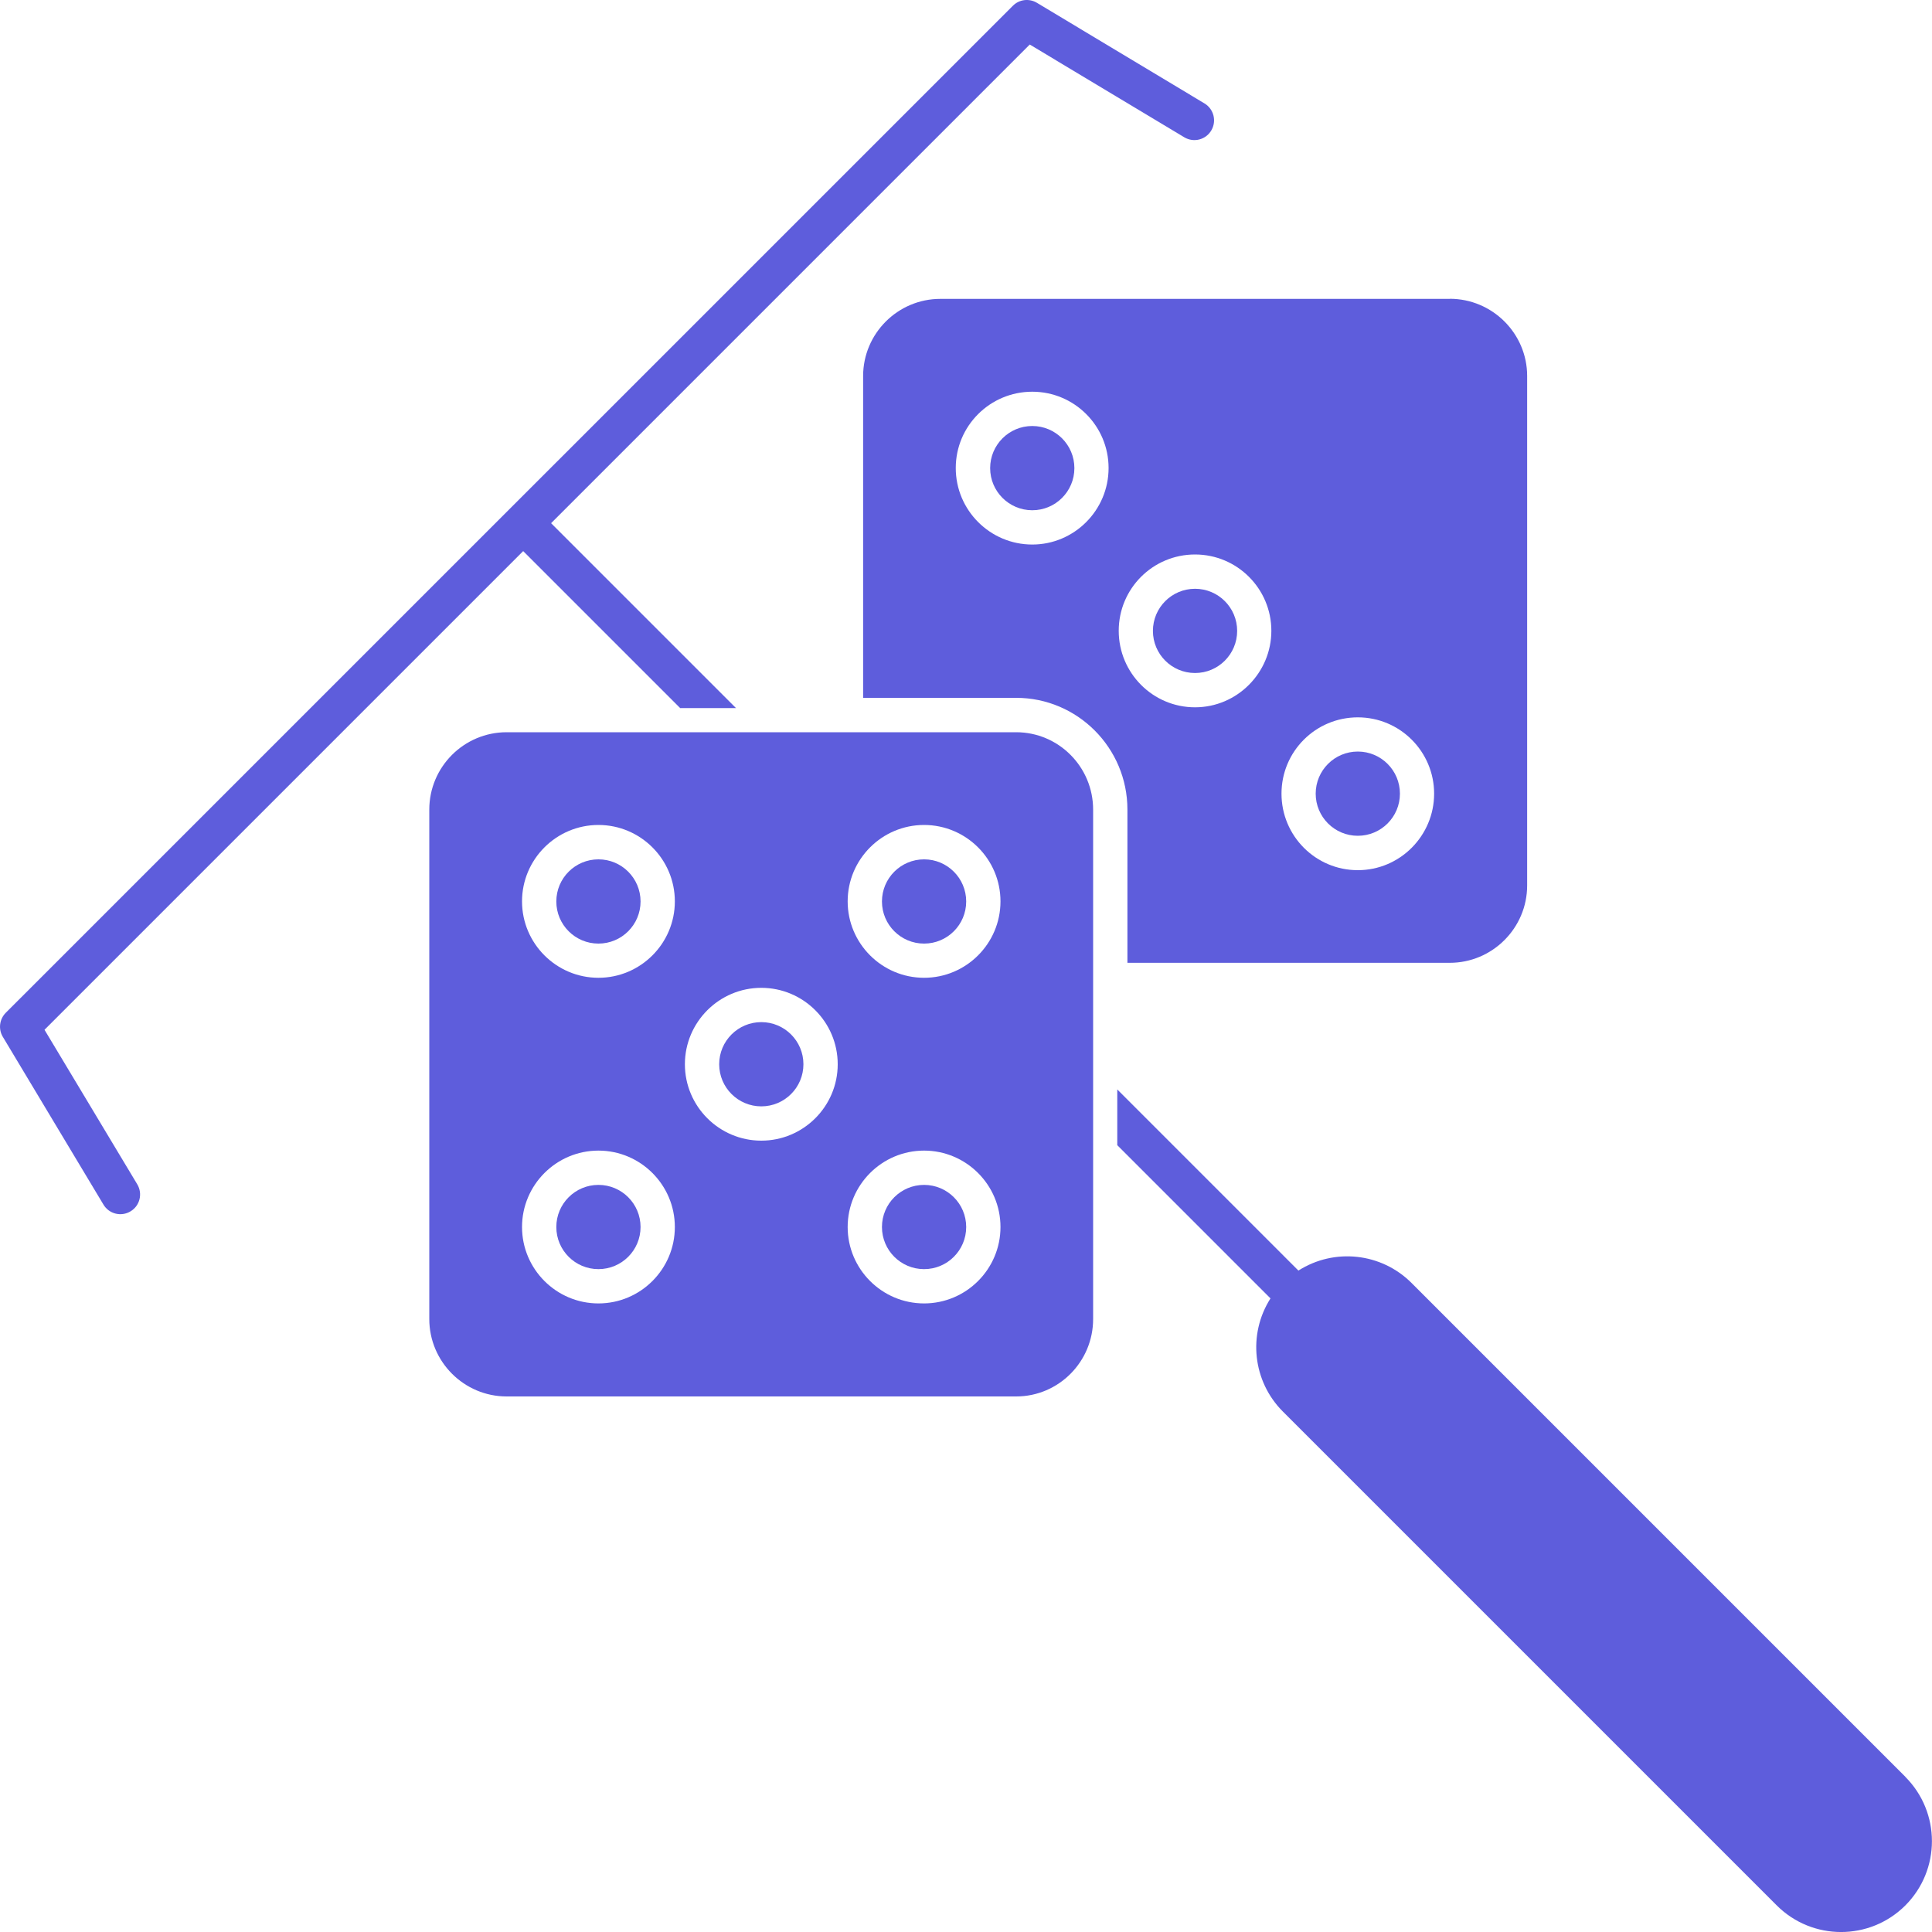 <?xml version="1.0" encoding="UTF-8"?><svg id="Calque_1" xmlns="http://www.w3.org/2000/svg" viewBox="0 0 200 200"><defs><style>.cls-1{fill:#5e5ddc;}</style></defs><path class="cls-1" d="M150.08,30.94h-52.74c-4.4,0-7.99,3.59-7.99,7.99v33.31h15.84c6.36,0,11.52,5.19,11.52,11.56v15.87h33.37c4.4,0,8.01-3.59,8.01-8.01v-52.74c0-4.4-3.6-7.99-8.01-7.99ZM106.86,56.37c-4.37,0-7.92-3.55-7.92-7.92s3.55-7.9,7.92-7.9,7.9,3.55,7.9,7.9c0,4.37-3.55,7.92-7.9,7.92ZM123.71,73.22c-4.37,0-7.9-3.55-7.9-7.92s3.53-7.9,7.9-7.9,7.9,3.55,7.9,7.9-3.55,7.92-7.9,7.92ZM140.56,90.08c-4.37,0-7.9-3.55-7.9-7.92s3.53-7.9,7.9-7.9,7.9,3.55,7.9,7.9-3.53,7.92-7.9,7.92Z"/><circle class="cls-1" cx="140.56" cy="82.16" r="4.36"/><circle class="cls-1" cx="123.71" cy="65.31" r="4.36"/><circle class="cls-1" cx="106.86" cy="48.46" r="4.36"/><circle class="cls-1" cx="95.66" cy="127.02" r="4.36"/><circle class="cls-1" cx="61.95" cy="93.32" r="4.36"/><circle class="cls-1" cx="78.81" cy="110.17" r="4.36"/><circle class="cls-1" cx="95.66" cy="93.32" r="4.36"/><path class="cls-1" d="M105.19,75.8h-52.74c-4.42,0-8.01,3.59-8.01,8.01v52.74c0,4.4,3.59,8.01,8.01,8.01h52.74c4.4,0,7.97-3.6,7.97-8.01v-52.74c0-4.42-3.57-8.01-7.97-8.01ZM61.95,134.93c-4.36,0-7.91-3.55-7.91-7.91s3.55-7.91,7.91-7.91,7.91,3.55,7.91,7.91-3.55,7.91-7.91,7.91ZM61.95,101.22c-4.36,0-7.91-3.55-7.91-7.91s3.55-7.91,7.91-7.91,7.91,3.55,7.91,7.91-3.55,7.91-7.91,7.91ZM78.81,118.08c-4.36,0-7.91-3.55-7.91-7.91s3.55-7.91,7.91-7.91,7.91,3.55,7.91,7.91-3.55,7.91-7.91,7.91ZM95.66,134.93c-4.36,0-7.91-3.55-7.91-7.91s3.55-7.91,7.91-7.91,7.91,3.55,7.91,7.91-3.55,7.91-7.91,7.91ZM95.66,101.22c-4.36,0-7.91-3.55-7.91-7.91s3.55-7.91,7.91-7.91,7.91,3.55,7.91,7.91-3.55,7.91-7.91,7.91Z"/><circle class="cls-1" cx="61.95" cy="127.02" r="4.36"/><path class="cls-1" d="M4.61,106.6l49.55-49.55,16.25,16.25h5.78l-19.14-19.14L106.6,4.61l16.01,9.61c.97.57,2.22.25,2.79-.73.56-.96.25-2.19-.69-2.77L107.34.29c-.8-.48-1.83-.36-2.49.31L.6,104.84c-.66.66-.79,1.69-.31,2.49l10.42,17.37c.58.97,1.83,1.28,2.8.7.97-.58,1.28-1.83.7-2.8l-9.61-16.01Z"/><path class="cls-1" d="M197.25,183.94l-51.13-51.13c-3.12-3.12-7.99-3.65-11.71-1.28l-18.75-18.75v5.77l15.86,15.86c-2.37,3.72-1.84,8.59,1.28,11.71l51.13,51.13c3.68,3.67,9.63,3.67,13.31,0,3.67-3.68,3.67-9.63,0-13.31Z"/></svg>